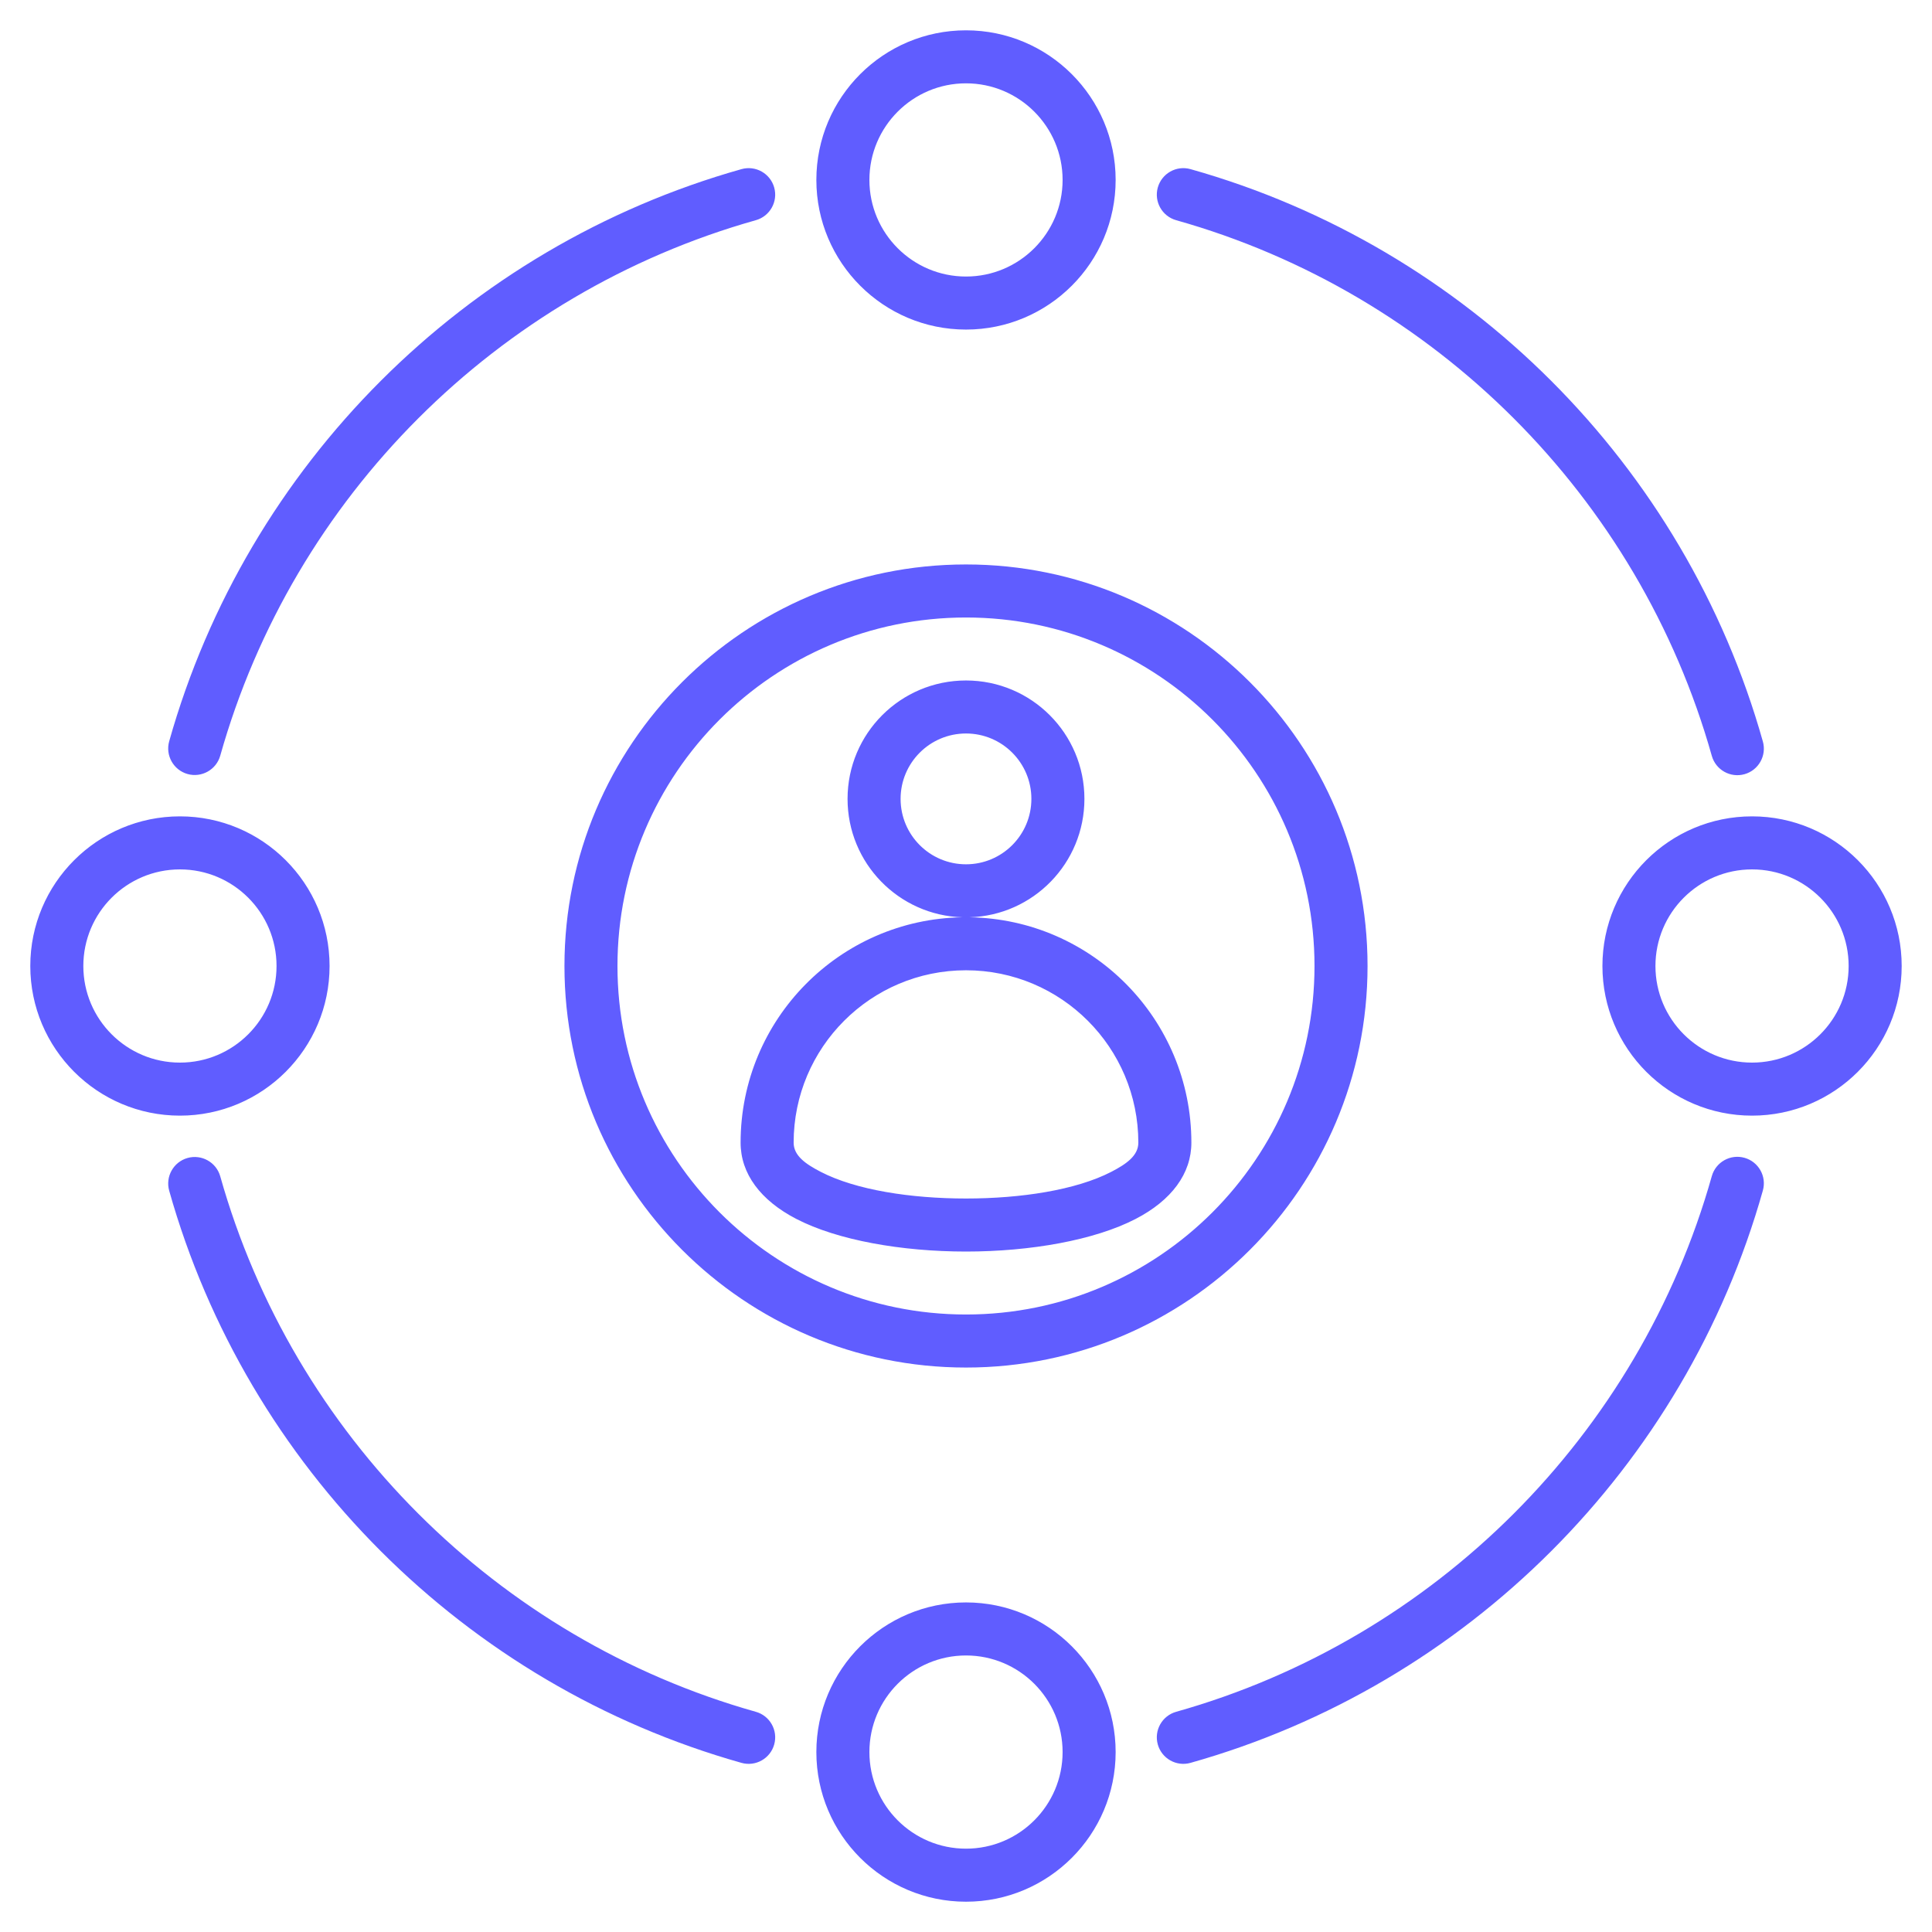 <svg width="75" height="75" viewBox="0 0 75 75" fill="none" xmlns="http://www.w3.org/2000/svg">
<path fill-rule="evenodd" clip-rule="evenodd" d="M68.014 31.691C71.221 31.691 73.823 34.294 73.823 37.5C73.823 40.706 71.221 43.309 68.014 43.309C64.808 43.309 62.206 40.706 62.206 37.5C62.206 34.294 64.808 31.691 68.014 31.691ZM68.014 33.75C65.945 33.75 64.264 35.43 64.264 37.5C64.264 39.57 65.945 41.25 68.014 41.25C70.084 41.25 71.764 39.57 71.764 37.5C71.764 35.43 70.084 33.75 68.014 33.75ZM37.5 62.206C40.706 62.206 43.309 64.809 43.309 68.015C43.309 71.221 40.706 73.824 37.5 73.824C34.294 73.824 31.691 71.221 31.691 68.015C31.691 64.809 34.294 62.206 37.5 62.206ZM37.5 64.265C35.43 64.265 33.75 65.945 33.75 68.015C33.75 70.085 35.43 71.765 37.5 71.765C39.569 71.765 41.25 70.085 41.25 68.015C41.25 65.945 39.569 64.265 37.5 64.265ZM8.55 29.335C8.396 29.882 7.826 30.201 7.279 30.047C6.733 29.892 6.414 29.323 6.568 28.776C9.592 18.047 18.054 9.588 28.784 6.566C29.331 6.412 29.9 6.731 30.054 7.278C30.208 7.825 29.889 8.394 29.342 8.548C19.299 11.376 11.38 19.293 8.55 29.335ZM45.658 8.548C45.111 8.394 44.792 7.825 44.946 7.278C45.1 6.731 45.669 6.412 46.216 6.566C56.949 9.588 65.412 18.051 68.434 28.784C68.588 29.331 68.269 29.9 67.722 30.054C67.175 30.208 66.606 29.889 66.452 29.342C63.623 19.297 55.703 11.376 45.658 8.548ZM66.452 45.658C66.606 45.111 67.175 44.792 67.722 44.946C68.269 45.1 68.588 45.669 68.434 46.216C65.412 56.949 56.949 65.412 46.216 68.434C45.669 68.588 45.1 68.269 44.946 67.722C44.792 67.175 45.111 66.606 45.658 66.452C55.703 63.624 63.623 55.703 66.452 45.658ZM29.342 66.452C29.889 66.606 30.208 67.175 30.054 67.722C29.9 68.269 29.331 68.588 28.784 68.434C18.054 65.412 9.592 56.953 6.568 46.224C6.414 45.677 6.733 45.108 7.279 44.953C7.826 44.799 8.396 45.118 8.55 45.665C11.38 55.707 19.299 63.624 29.342 66.452ZM37.5 21.912C46.103 21.912 53.088 28.897 53.088 37.5C53.088 46.103 46.103 53.088 37.5 53.088C28.896 53.088 21.912 46.103 21.912 37.5C21.912 28.897 28.896 21.912 37.5 21.912ZM37.5 23.971C30.033 23.971 23.97 30.033 23.97 37.5C23.97 44.967 30.033 51.029 37.5 51.029C44.967 51.029 51.029 44.967 51.029 37.5C51.029 30.033 44.967 23.971 37.5 23.971ZM37.638 35.609C42.407 35.682 46.249 39.572 46.249 44.358C46.249 45.559 45.48 46.597 44.087 47.318C42.489 48.146 39.997 48.585 37.5 48.585C35.003 48.585 32.51 48.146 30.912 47.318C29.52 46.597 28.75 45.559 28.75 44.358C28.75 39.572 32.594 35.682 37.363 35.609C34.886 35.536 32.902 33.507 32.902 31.012C32.902 28.474 34.96 26.416 37.5 26.416C40.039 26.416 42.097 28.474 42.097 31.012C42.097 33.507 40.113 35.536 37.638 35.609ZM44.19 44.358C44.19 40.663 41.195 37.666 37.5 37.666C33.805 37.666 30.809 40.663 30.809 44.358C30.809 44.864 31.272 45.186 31.859 45.49C33.225 46.197 35.365 46.526 37.5 46.526C39.635 46.526 41.774 46.197 43.141 45.49C43.727 45.186 44.19 44.864 44.19 44.358ZM34.961 31.012C34.961 32.415 36.098 33.552 37.5 33.552C38.902 33.552 40.038 32.415 40.038 31.012C40.038 29.611 38.902 28.474 37.5 28.474C36.098 28.474 34.961 29.611 34.961 31.012ZM6.985 31.691C10.191 31.691 12.794 34.294 12.794 37.5C12.794 40.706 10.191 43.309 6.985 43.309C3.779 43.309 1.176 40.706 1.176 37.5C1.176 34.294 3.779 31.691 6.985 31.691ZM6.985 33.75C4.915 33.75 3.235 35.43 3.235 37.5C3.235 39.57 4.915 41.25 6.985 41.25C9.055 41.25 10.735 39.57 10.735 37.5C10.735 35.43 9.055 33.75 6.985 33.75ZM37.5 1.177C40.706 1.177 43.309 3.779 43.309 6.985C43.309 10.191 40.706 12.794 37.5 12.794C34.294 12.794 31.691 10.191 31.691 6.985C31.691 3.779 34.294 1.177 37.5 1.177ZM37.5 3.235C35.43 3.235 33.75 4.916 33.75 6.985C33.75 9.055 35.43 10.735 37.5 10.735C39.569 10.735 41.25 9.055 41.25 6.985C41.25 4.916 39.569 3.235 37.5 3.235Z" fill="#605DFF"/>
</svg>
